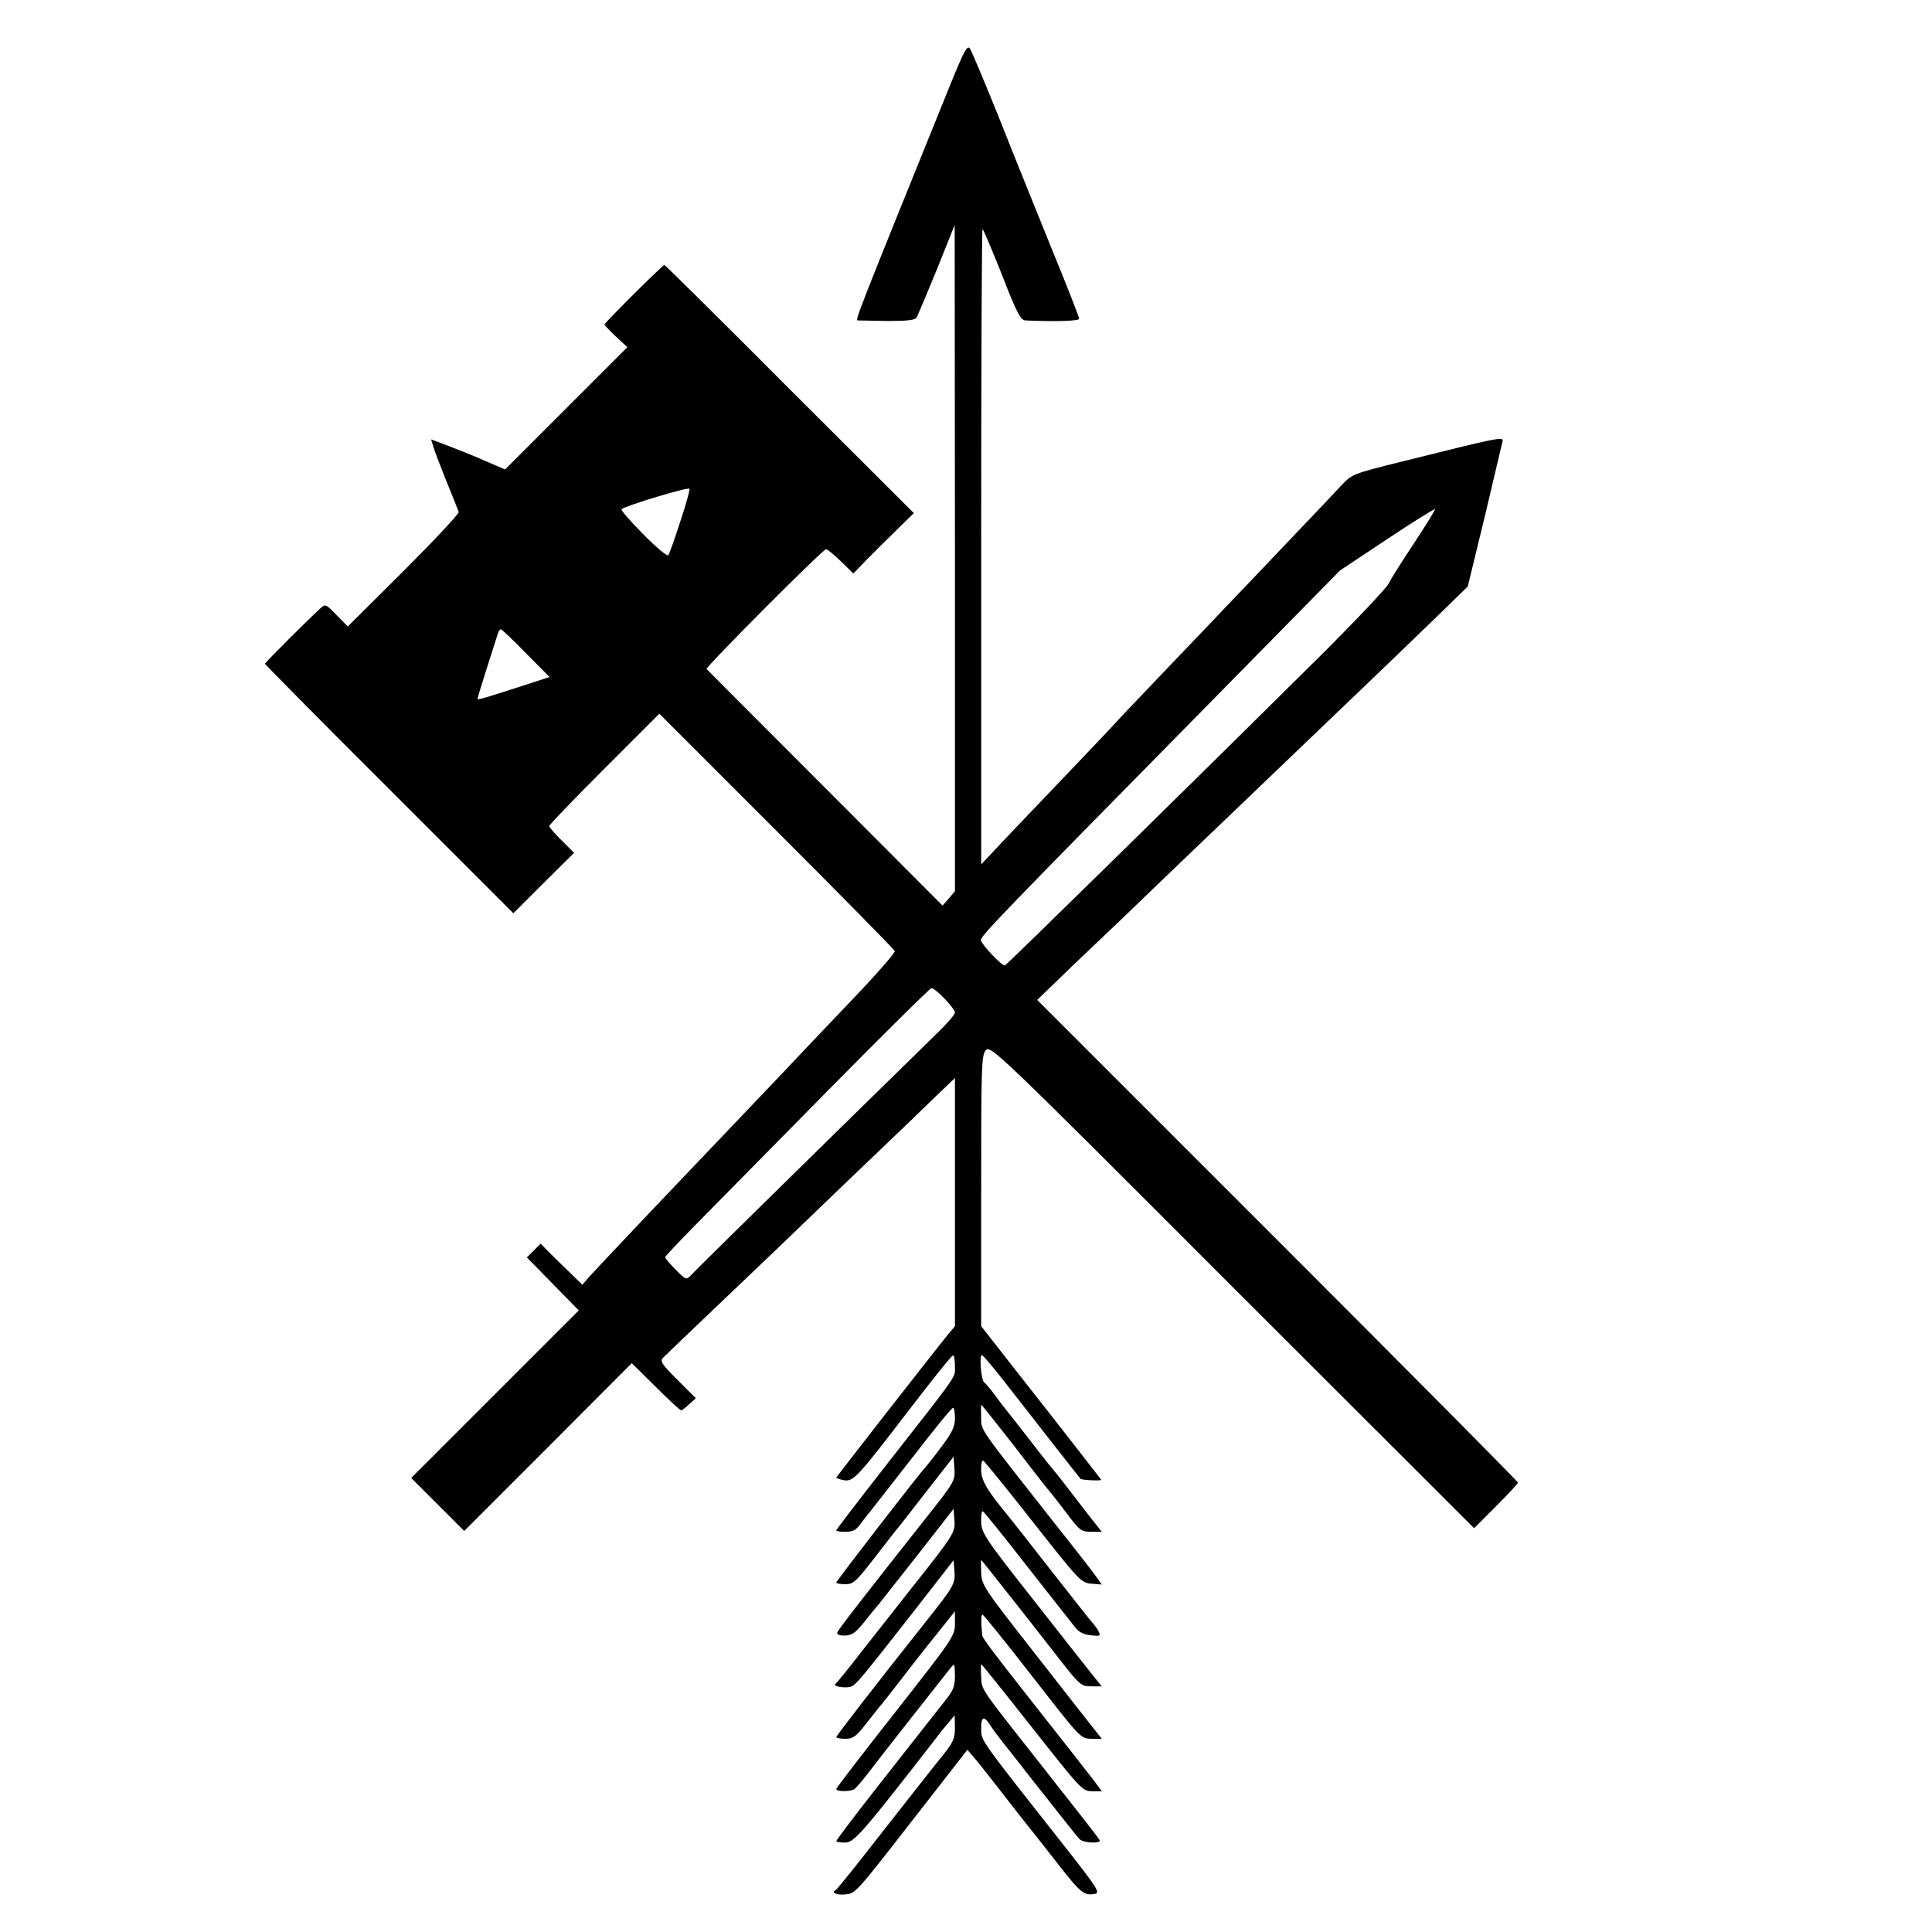 <?xml version="1.0" standalone="no"?>
<!DOCTYPE svg PUBLIC "-//W3C//DTD SVG 20010904//EN"
 "http://www.w3.org/TR/2001/REC-SVG-20010904/DTD/svg10.dtd">
<svg version="1.0" xmlns="http://www.w3.org/2000/svg"
 width="700pt" height="700pt" viewBox="0 0 700 700"
 preserveAspectRatio="xMidYMid meet">
<g transform="translate(0,700) scale(0.1,-0.1)"
fill="#000000" stroke="none">
<path d="M3447 6703 c-346 -855 -349 -863 -339 -864 4 0 52 -1 106 -2 77 0
102 3 108 14 4 8 37 86 73 174 l64 160 1 -1207 0 -1207 -22 -26 -23 -26 -425
426 c-234 234 -427 428 -430 431 -5 6 421 434 433 434 5 0 29 -20 54 -44 l45
-44 51 53 c29 29 78 78 110 109 l58 57 -450 449 c-247 248 -451 450 -454 450
-6 0 -217 -210 -217 -216 0 -2 19 -22 41 -43 l42 -39 -221 -221 -222 -222 -72
31 c-40 18 -101 42 -135 55 l-61 23 8 -26 c4 -15 26 -72 48 -127 23 -55 42
-105 44 -110 2 -6 -88 -102 -199 -213 l-203 -202 -40 41 c-40 41 -41 42 -61
23 -39 -35 -199 -195 -199 -199 0 -2 202 -207 450 -454 l450 -450 110 110 110
109 -45 45 c-25 24 -45 48 -45 52 0 5 90 98 199 207 l200 200 425 -425 c233
-233 426 -429 428 -435 2 -6 -69 -87 -158 -180 -89 -93 -176 -185 -195 -205
-30 -33 -300 -315 -389 -409 -155 -162 -348 -367 -367 -388 l-23 -27 -46 45
c-26 25 -60 58 -76 74 l-29 30 -25 -25 -25 -25 94 -96 94 -96 -303 -303 -304
-304 96 -96 96 -96 304 304 303 304 86 -85 c48 -48 89 -86 93 -86 3 0 16 10
29 22 l24 22 -67 67 c-57 57 -64 68 -51 80 8 8 94 91 192 184 216 206 222 211
475 455 112 107 215 206 230 220 14 14 56 54 93 90 l67 64 0 -449 0 -450 -25
-30 c-60 -74 -405 -516 -405 -519 0 -2 12 -6 27 -9 35 -6 48 8 238 256 83 108
153 196 158 196 4 1 7 -17 7 -38 0 -45 19 -17 -248 -358 -100 -128 -182 -235
-182 -238 0 -3 15 -5 34 -5 28 0 39 7 57 33 13 17 28 37 34 43 5 6 73 93 150
192 77 100 143 181 148 181 4 1 7 -16 7 -38 0 -30 -10 -52 -52 -107 -28 -38
-55 -71 -58 -74 -12 -10 -320 -408 -320 -414 0 -3 15 -6 33 -6 29 0 39 10 102
91 39 50 75 97 80 103 6 6 55 69 110 140 l100 128 3 -42 c3 -45 1 -49 -103
-180 -208 -263 -317 -403 -321 -414 -3 -8 5 -12 26 -12 25 0 39 9 68 45 20 25
44 55 54 66 9 11 74 94 145 184 l128 164 3 -41 c3 -45 -1 -52 -156 -247 -80
-102 -71 -90 -177 -225 -49 -63 -93 -118 -98 -121 -12 -9 36 -17 56 -10 19 7
38 30 232 278 l140 180 3 -39 c4 -46 -2 -56 -103 -183 -181 -228 -325 -414
-325 -419 0 -3 15 -6 33 -6 27 0 39 8 72 51 22 28 45 56 50 63 6 6 42 52 80
101 38 50 97 125 132 168 l63 79 0 -45 c0 -44 -7 -54 -215 -319 -118 -150
-215 -276 -215 -280 0 -10 52 -10 66 0 6 4 28 30 49 57 33 44 251 321 297 379
17 21 17 20 18 -25 0 -37 -6 -54 -31 -85 -65 -83 -83 -105 -239 -304 -88 -112
-160 -207 -160 -211 0 -3 15 -5 33 -5 32 1 63 36 326 375 14 19 36 46 48 60
l22 26 1 -45 c0 -39 -6 -53 -48 -105 -27 -33 -122 -154 -213 -270 -90 -116
-167 -212 -171 -213 -19 -9 5 -19 34 -16 39 5 32 -4 263 293 l180 231 25 -29
c14 -16 59 -73 100 -126 41 -53 82 -105 90 -115 8 -10 56 -70 105 -133 91
-117 102 -126 142 -119 19 4 10 19 -85 141 -338 429 -326 411 -327 457 -1 46
11 49 35 10 8 -13 29 -40 45 -61 17 -21 52 -65 78 -99 26 -33 53 -68 60 -76 7
-9 39 -49 71 -90 33 -41 62 -79 67 -83 12 -15 81 -18 73 -4 -7 12 -65 86 -239
307 -194 246 -188 237 -190 285 -2 25 -1 45 1 45 1 0 84 -103 184 -230 176
-223 182 -230 217 -230 l35 0 -28 38 c-24 31 -134 172 -252 321 -114 145 -152
196 -153 205 -5 50 -5 76 1 76 3 0 85 -101 181 -225 173 -222 174 -224 212
-225 l39 0 -30 38 c-16 20 -114 145 -217 277 -180 230 -188 241 -190 287 -1
27 -1 47 0 46 8 -8 190 -239 270 -342 87 -112 91 -116 129 -116 l38 0 -34 42
c-19 24 -117 148 -218 277 -171 217 -184 237 -185 277 -1 24 2 41 6 38 5 -2
73 -87 151 -187 79 -100 148 -189 155 -197 7 -8 20 -26 30 -38 12 -16 32 -25
56 -27 34 -4 36 -2 27 15 -5 10 -16 24 -23 32 -7 7 -72 90 -145 183 -73 94
-142 181 -153 195 -82 99 -102 133 -104 171 -1 22 2 38 7 37 5 -2 86 -102 181
-223 167 -212 174 -220 211 -223 l38 -3 -20 28 c-11 16 -76 100 -144 185 -288
366 -272 343 -273 392 -1 26 -1 46 1 46 1 0 56 -69 121 -152 64 -84 122 -158
128 -164 5 -6 33 -41 60 -77 46 -62 53 -67 88 -67 l39 0 -53 67 c-29 38 -66
86 -83 108 -17 22 -33 42 -36 45 -3 3 -41 50 -83 105 -43 55 -83 107 -90 115
-7 8 -26 33 -42 55 -16 22 -34 43 -39 46 -11 8 -19 99 -8 99 4 -1 39 -42 79
-93 91 -117 274 -351 278 -355 5 -5 75 -8 75 -4 0 1 -80 104 -177 228 -98 125
-196 249 -218 278 l-40 51 0 489 c0 445 1 491 16 510 17 21 35 4 893 -855
l877 -876 79 79 c44 44 80 83 80 86 0 4 -392 399 -871 878 l-871 871 89 86
c48 47 111 106 138 132 28 26 100 95 161 154 60 58 202 194 314 301 112 107
220 211 240 230 20 19 114 109 209 200 95 91 226 217 291 280 l118 115 62 255
c33 140 62 262 64 271 4 18 -10 15 -367 -74 -177 -44 -179 -45 -219 -88 -22
-24 -113 -120 -202 -213 -88 -93 -181 -190 -205 -215 -23 -25 -117 -123 -208
-218 -91 -95 -172 -181 -182 -191 -9 -11 -91 -98 -182 -193 -92 -96 -202 -212
-246 -258 l-78 -83 0 1151 c0 633 2 1151 5 1151 3 -1 34 -75 70 -165 53 -137
68 -165 85 -166 112 -5 195 -2 195 6 0 6 -43 116 -96 245 -52 129 -139 343
-191 475 -53 132 -102 248 -108 258 -10 15 -20 -3 -68 -120z m-983 -1595 c-20
-62 -39 -116 -43 -120 -4 -4 -45 30 -91 77 -46 46 -81 87 -78 90 12 12 243 82
246 74 2 -4 -13 -58 -34 -121z m2660 -75 c-43 -65 -85 -131 -93 -148 -8 -16
-123 -138 -256 -270 -406 -403 -1126 -1110 -1134 -1113 -10 -3 -84 75 -87 91
-2 15 65 84 836 867 l465 473 170 113 c93 62 172 111 174 109 2 -2 -32 -57
-75 -122z m-3218 -400 l85 -86 -83 -27 c-157 -51 -178 -57 -178 -52 0 5 54
176 75 240 2 6 7 12 10 12 3 0 44 -39 91 -87z m1517 -1252 c20 -21 37 -43 37
-50 0 -6 -26 -37 -59 -69 -569 -557 -887 -870 -899 -884 -15 -16 -18 -15 -54
22 -21 21 -38 41 -38 45 0 3 48 54 106 113 58 59 273 277 477 484 205 208 377
378 382 378 6 0 27 -17 48 -39z"/>
</g>
</svg>
